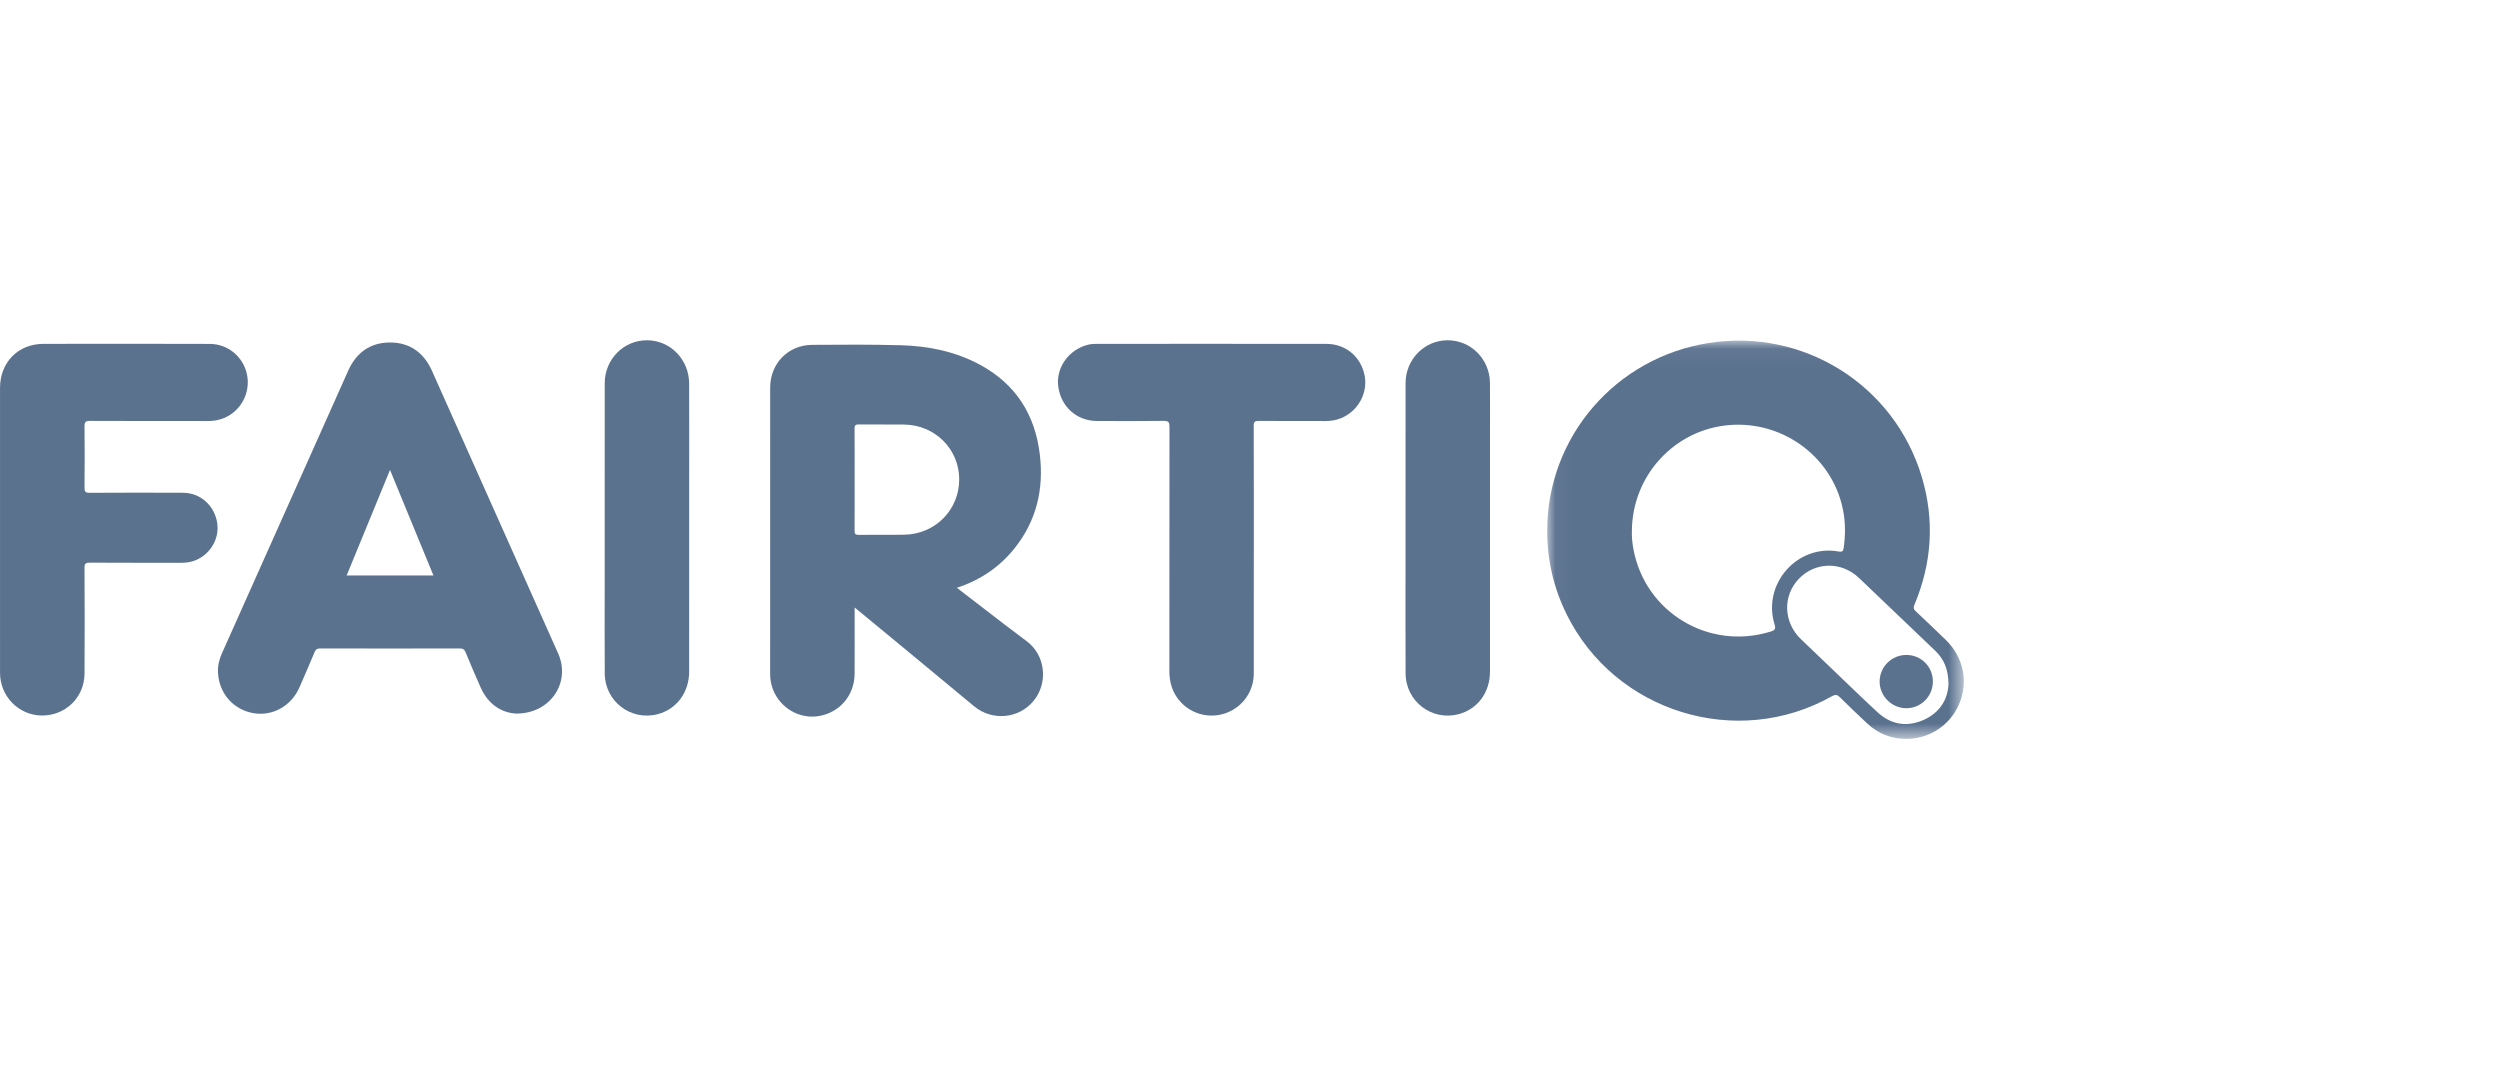 <?xml version="1.0" encoding="UTF-8"?>
<svg width="140px" height="60px" viewBox="0 0 140 60" version="1.1" xmlns="http://www.w3.org/2000/svg" xmlns:xlink="http://www.w3.org/1999/xlink">
    <title>im/logo-partner/fairtiq</title>
    <defs>
        <polygon id="path-1" points="0.032 0.04 23.364 0.04 23.364 22.342 0.032 22.342"></polygon>
    </defs>
    <g id="im/logo-partner/fairtiq" stroke="none" stroke-width="1" fill="none" fill-rule="evenodd">
        <g id="Group-18" transform="translate(0, 19)">
            <g id="Group-3" transform="translate(86.61, 0.035)">
                <mask id="mask-2" fill="white">
                    <use xlink:href="#path-1"></use>
                </mask>
                <g id="Clip-2"></g>
                <path d="M21.083,21.294 C20.152,21.696 19.272,21.536 18.528,20.847 C17.55,19.943 16.597,19.01 15.634,18.09 C15.169,17.646 14.703,17.203 14.24,16.757 C13.256,15.809 13.21,14.331 14.13,13.374 C15.048,12.42 16.511,12.396 17.495,13.331 C18.92,14.685 20.34,16.046 21.76,17.405 C22.248,17.873 22.502,18.444 22.507,19.274 C22.469,20.135 22.014,20.891 21.083,21.294 M12.547,16.333 C9.095,17.405 5.522,15.266 4.862,11.722 C4.798,11.378 4.765,11.03 4.775,10.74 C4.775,7.601 7.163,5.015 10.236,4.768 C13.336,4.518 16.134,6.676 16.631,9.702 C16.738,10.351 16.729,11.001 16.636,11.651 C16.609,11.833 16.554,11.885 16.354,11.849 C14.04,11.432 12.071,13.663 12.763,15.924 C12.843,16.184 12.791,16.257 12.547,16.333 M22.347,16.792 C21.792,16.255 21.236,15.72 20.67,15.195 C20.54,15.074 20.533,14.986 20.601,14.824 C21.577,12.494 21.735,10.106 21.014,7.684 C19.481,2.531 14.394,-0.661 9.079,0.172 C3.864,0.989 0.036,5.432 0.032,10.674 C0.03,12.318 0.39,13.879 1.115,15.354 C3.816,20.843 10.66,22.959 15.986,19.95 C16.175,19.844 16.275,19.863 16.424,20.011 C16.918,20.505 17.428,20.982 17.935,21.462 C18.505,22 19.184,22.301 19.966,22.338 C21.339,22.403 22.559,21.643 23.093,20.41 C23.636,19.158 23.351,17.764 22.347,16.792" id="Fill-1" fill="#5B728F" mask="url(#mask-2)"></path>
            </g>
            <path d="M50.671,10.942 C49.807,10.963 48.943,10.94 48.079,10.951 C47.886,10.953 47.854,10.88 47.856,10.71 C47.863,9.754 47.859,8.799 47.859,7.843 C47.859,6.897 47.863,5.95 47.855,5.004 C47.854,4.831 47.894,4.766 48.081,4.768 C48.935,4.779 49.79,4.764 50.645,4.776 C52.354,4.801 53.701,6.14 53.716,7.815 C53.731,9.525 52.401,10.901 50.671,10.942 M57.514,16.922 C57.104,16.611 56.69,16.305 56.282,15.992 C55.394,15.312 54.508,14.628 53.585,13.917 C54.913,13.478 55.985,12.749 56.825,11.692 C58.048,10.155 58.458,8.389 58.232,6.466 C57.969,4.228 56.889,2.514 54.885,1.429 C53.498,0.678 51.988,0.374 50.432,0.333 C48.779,0.289 47.123,0.299 45.469,0.312 C44.137,0.324 43.131,1.358 43.13,2.698 C43.126,8.045 43.129,13.393 43.128,18.74 C43.128,19.037 43.177,19.324 43.283,19.602 C43.69,20.661 44.789,21.292 45.886,21.095 C47.036,20.889 47.847,19.932 47.857,18.747 C47.866,17.691 47.859,16.634 47.859,15.577 L47.859,15.024 C47.927,15.076 47.955,15.096 47.98,15.117 C50.168,16.926 52.361,18.728 54.542,20.545 C55.553,21.388 57.06,21.263 57.89,20.238 C58.712,19.222 58.54,17.698 57.514,16.922" id="Fill-4" fill="#5B728F"></path>
            <path d="M19.412,13.227 C20.217,11.268 21.015,9.327 21.841,7.316 C22.665,9.319 23.465,11.263 24.273,13.227 L19.412,13.227 Z M24.19,1.765 C23.739,0.756 22.958,0.182 21.849,0.179 C20.74,0.176 19.953,0.744 19.502,1.753 C17.139,7.037 14.78,12.322 12.419,17.606 C12.267,17.947 12.187,18.305 12.208,18.677 C12.271,19.825 13.057,20.728 14.161,20.932 C15.245,21.133 16.31,20.547 16.771,19.489 C17.057,18.834 17.343,18.178 17.618,17.517 C17.679,17.369 17.752,17.313 17.919,17.313 C20.53,17.319 23.141,17.319 25.752,17.313 C25.928,17.312 26.008,17.372 26.074,17.53 C26.347,18.191 26.625,18.85 26.918,19.503 C27.337,20.441 28.077,20.916 28.907,20.961 C30.837,20.967 31.975,19.206 31.257,17.594 C28.906,12.315 26.548,7.04 24.19,1.765 L24.19,1.765 Z" id="Fill-6" fill="#5B728F"></path>
            <path d="M10.254,8.595 C8.508,8.586 6.761,8.587 5.015,8.598 C4.779,8.599 4.731,8.528 4.733,8.306 C4.745,7.167 4.746,6.027 4.733,4.888 C4.73,4.641 4.786,4.568 5.044,4.57 C7.241,4.581 9.438,4.575 11.635,4.578 C11.962,4.578 12.275,4.529 12.574,4.399 C13.511,3.992 14.035,2.982 13.833,1.981 C13.633,0.991 12.778,0.263 11.755,0.259 C8.648,0.249 5.541,0.25 2.434,0.256 C1.011,0.259 0.001,1.292 0.001,2.724 C0,5.37 0.001,8.017 0.001,10.663 C0.001,13.338 -0.002,16.012 0.002,18.686 C0.004,19.982 1.029,21.038 2.301,21.068 C3.645,21.1 4.725,20.073 4.734,18.721 C4.747,16.745 4.742,14.77 4.733,12.794 C4.732,12.564 4.794,12.508 5.021,12.509 C6.722,12.519 8.422,12.514 10.123,12.516 C10.354,12.516 10.581,12.497 10.803,12.427 C11.706,12.144 12.296,11.232 12.168,10.316 C12.03,9.326 11.235,8.599 10.254,8.595" id="Fill-8" fill="#5B728F"></path>
            <path d="M74.294,0.258 C70.001,0.251 65.709,0.255 61.417,0.256 C61.252,0.256 61.087,0.265 60.925,0.306 C59.859,0.57 59.131,1.58 59.259,2.621 C59.4,3.763 60.284,4.569 61.418,4.575 C62.668,4.581 63.919,4.586 65.168,4.569 C65.446,4.565 65.492,4.651 65.491,4.906 C65.483,9.463 65.487,14.02 65.484,18.577 C65.484,19.239 65.666,19.826 66.12,20.317 C66.779,21.026 67.801,21.262 68.699,20.915 C69.611,20.562 70.209,19.707 70.212,18.717 C70.217,16.42 70.214,14.123 70.214,11.826 C70.214,9.502 70.217,7.177 70.208,4.853 C70.207,4.619 70.274,4.569 70.498,4.571 C71.739,4.582 72.98,4.574 74.221,4.578 C74.528,4.578 74.824,4.534 75.108,4.415 C76.048,4.023 76.602,3.026 76.423,2.052 C76.228,0.996 75.374,0.26 74.294,0.258" id="Fill-10" fill="#5B728F"></path>
            <path d="M38.592,2.483 C38.587,1.133 37.549,0.066 36.248,0.055 C34.93,0.044 33.866,1.113 33.864,2.465 C33.86,5.165 33.863,7.866 33.863,10.566 C33.863,11.613 33.863,12.66 33.863,13.708 C33.863,15.379 33.854,17.051 33.866,18.723 C33.876,20.263 35.304,21.368 36.79,21.004 C37.877,20.738 38.593,19.79 38.593,18.603 C38.595,15.094 38.594,11.585 38.594,8.076 C38.594,6.212 38.599,4.347 38.592,2.483" id="Fill-12" fill="#5B728F"></path>
            <path d="M83.437,2.44 C83.424,1.103 82.36,0.046 81.053,0.055 C79.761,0.064 78.715,1.125 78.712,2.452 C78.706,5.162 78.71,7.872 78.71,10.581 C78.71,11.096 78.71,11.61 78.71,12.124 C78.71,14.32 78.702,16.515 78.713,18.71 C78.721,20.277 80.18,21.39 81.68,20.995 C82.742,20.715 83.438,19.778 83.439,18.615 C83.44,14.243 83.439,9.87 83.439,5.498 C83.439,4.479 83.447,3.459 83.437,2.44" id="Fill-14" fill="#5B728F"></path>
            <path d="M106.755,17.677 C105.934,17.676 105.264,18.339 105.259,19.158 C105.254,19.982 105.943,20.668 106.767,20.66 C107.589,20.652 108.244,19.985 108.241,19.16 C108.238,18.331 107.584,17.677 106.755,17.677" id="Fill-16" fill="#5B728F"></path>
        </g>
    </g>
</svg>